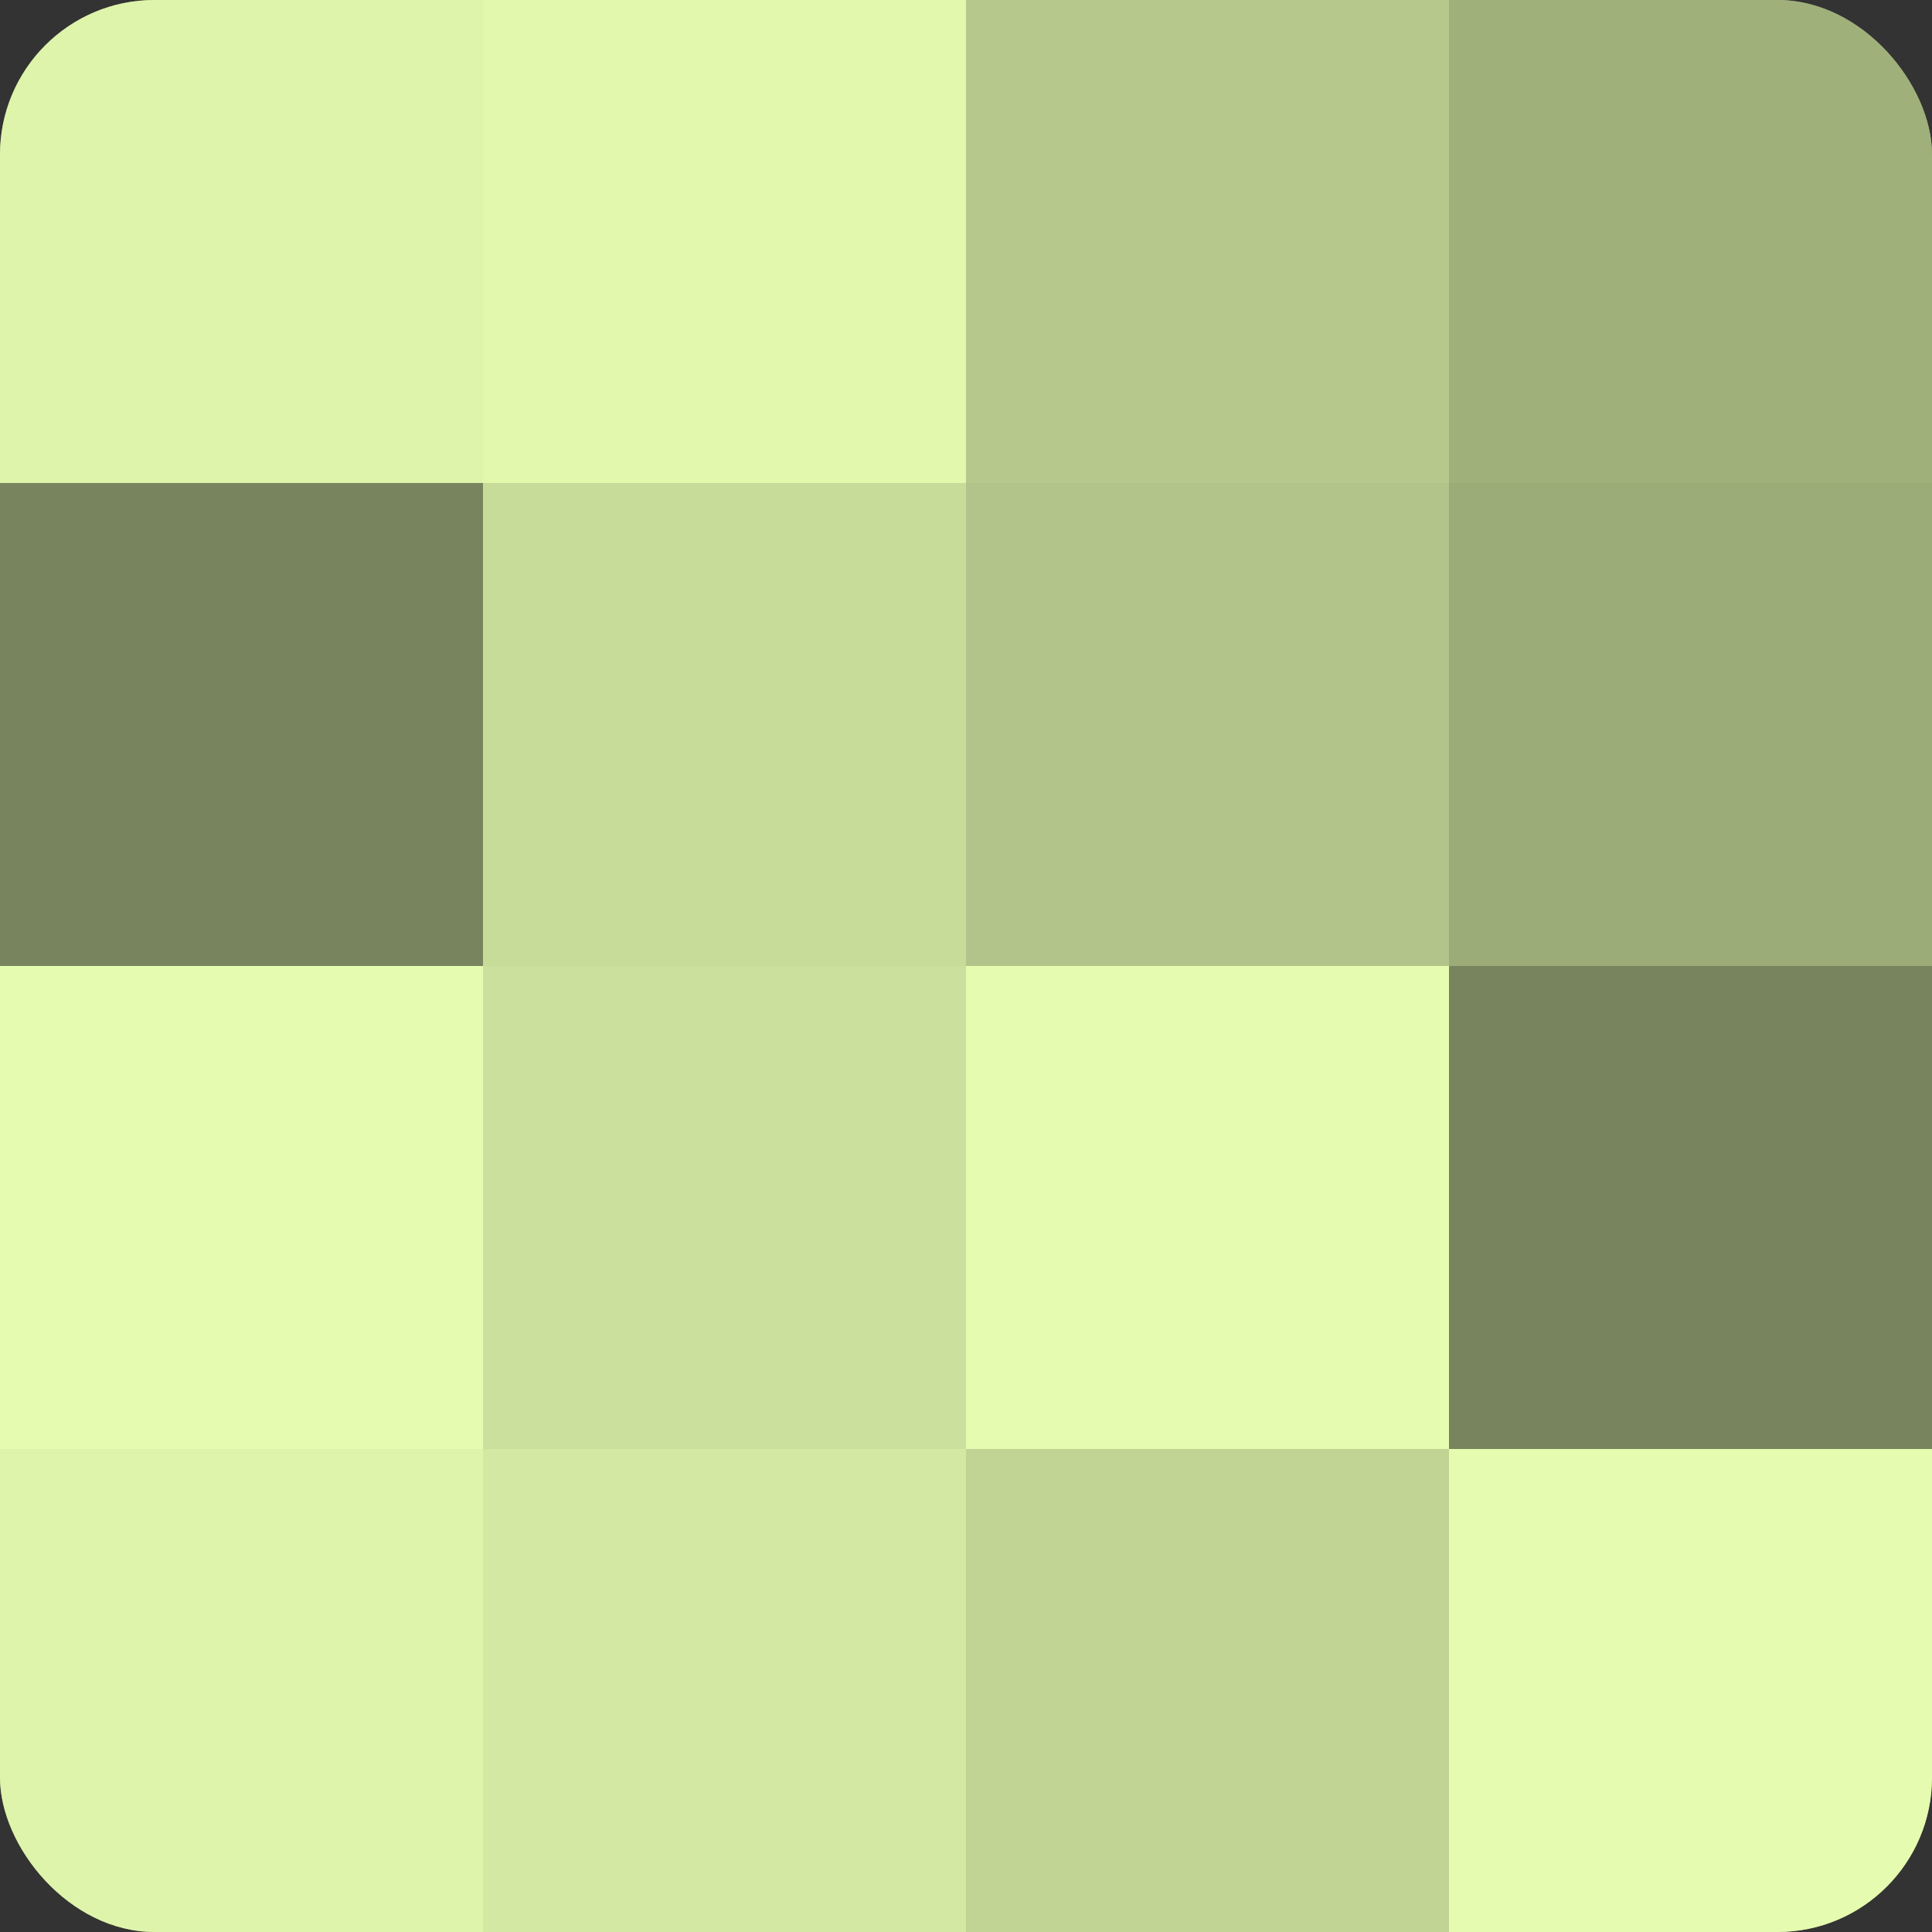 <?xml version="1.0" encoding="UTF-8"?>
<svg xmlns="http://www.w3.org/2000/svg" width="60" height="60" viewBox="0 0 100 100" preserveAspectRatio="xMidYMid meet"><rect x="0" y="0" width="100" height="100" fill="#333333" stroke="none"/><defs><clipPath id="c" width="100" height="100"><rect width="100" height="100" rx="8" ry="8"/></clipPath></defs><g clip-path="url(#c)"><rect width="100" height="100" fill="#92a070"/><rect width="25" height="25" fill="#def4ab"/><rect y="25" width="25" height="25" fill="#78845d"/><rect y="50" width="25" height="25" fill="#e5fcb0"/><rect y="75" width="25" height="25" fill="#def4ab"/><rect x="25" width="25" height="25" fill="#e1f8ad"/><rect x="25" y="25" width="25" height="25" fill="#c8dc9a"/><rect x="25" y="50" width="25" height="25" fill="#cce09d"/><rect x="25" y="75" width="25" height="25" fill="#d3e8a2"/><rect x="50" width="25" height="25" fill="#b6c88c"/><rect x="50" y="25" width="25" height="25" fill="#b2c489"/><rect x="50" y="50" width="25" height="25" fill="#e5fcb0"/><rect x="50" y="75" width="25" height="25" fill="#c1d494"/><rect x="75" width="25" height="25" fill="#a0b07b"/><rect x="75" y="25" width="25" height="25" fill="#9cac78"/><rect x="75" y="50" width="25" height="25" fill="#78845d"/><rect x="75" y="75" width="25" height="25" fill="#e5fcb0"/></g></svg>

